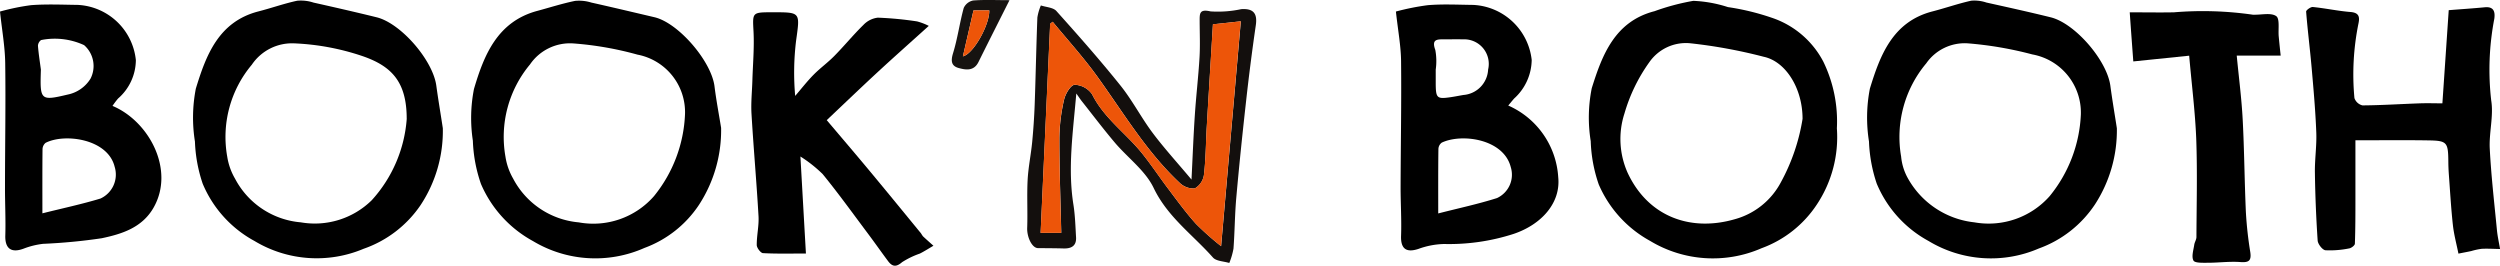 <svg xmlns="http://www.w3.org/2000/svg" width="200" height="21.249" viewBox="0 0 200 21.249">
  <g id="logo_typ" transform="translate(100 10.624)">
    <g id="グループ_6" data-name="グループ 6" transform="translate(-100 -10.624)">
      <path id="パス_75" data-name="パス 75" d="M98.4,10.382a10.745,10.745,0,0,1-1.784,6.157,9.117,9.117,0,0,1-4.547,3.485,9.642,9.642,0,0,1-8.736-.622,9.283,9.283,0,0,1-4.146-4.589,11.774,11.774,0,0,1-.618-3.365,12.133,12.133,0,0,1,.071-4.232c.814-2.659,1.814-5.355,5.006-6.178C84.688.771,85.7.407,86.749.182a3.234,3.234,0,0,1,1.305.149c1.687.378,3.372.762,5.05,1.176,1.95.482,4.5,3.44,4.775,5.471C98.035,8.116,98.228,9.248,98.4,10.382Zm-2.89-.768c0-2.969-1.231-4.212-3.554-5.008A19.554,19.554,0,0,0,86.52,3.593a3.885,3.885,0,0,0-3.4,1.707,8.977,8.977,0,0,0-1.964,7.376,5.027,5.027,0,0,0,.628,1.753,6.562,6.562,0,0,0,5.254,3.482,6.5,6.5,0,0,0,5.678-1.771A10.845,10.845,0,0,0,95.514,9.614Z" transform="translate(-62.974 -0.124)"/>
      <path id="パス_76" data-name="パス 76" d="M211.388,10.408a10.927,10.927,0,0,1-1.774,6.163,8.921,8.921,0,0,1-4.356,3.44,9.681,9.681,0,0,1-8.919-.546,9.441,9.441,0,0,1-4.163-4.572,11.719,11.719,0,0,1-.648-3.457,12.046,12.046,0,0,1,.089-4.141c.8-2.714,1.875-5.389,5.066-6.246,1.007-.27,2-.592,3.022-.8a3.283,3.283,0,0,1,1.3.134c1.687.377,3.369.778,5.051,1.173,1.926.453,4.566,3.535,4.806,5.547C211,8.21,211.211,9.307,211.388,10.408ZM208.5,9.32a4.686,4.686,0,0,0-3.8-4.771,26.414,26.414,0,0,0-5.178-.9A3.881,3.881,0,0,0,196.1,5.332a9.049,9.049,0,0,0-1.965,7.377,5.032,5.032,0,0,0,.616,1.758,6.578,6.578,0,0,0,5.246,3.5,6.452,6.452,0,0,0,6.023-2.1A11.1,11.1,0,0,0,208.5,9.32Z" transform="translate(-153.699 -0.178)"/>
      <path id="パス_77" data-name="パス 77" d="M665.231,10.521a9.726,9.726,0,0,1-1.6,6.09,8.974,8.974,0,0,1-4.425,3.5,9.715,9.715,0,0,1-8.92-.587,9.382,9.382,0,0,1-4.106-4.516,11.667,11.667,0,0,1-.641-3.459,11.923,11.923,0,0,1,.081-4.233c.829-2.652,1.84-5.347,5.027-6.168a18.129,18.129,0,0,1,3.1-.826,10.26,10.26,0,0,1,2.768.5,19.511,19.511,0,0,1,3.482.843,7.25,7.25,0,0,1,4.15,3.521A10.914,10.914,0,0,1,665.231,10.521Zm-2.745-.76c0-2.474-1.371-4.6-3.11-4.966a40.54,40.54,0,0,0-5.911-1.083,3.566,3.566,0,0,0-3.233,1.512,13.431,13.431,0,0,0-1.995,4.111,6.615,6.615,0,0,0,.259,4.752c1.627,3.483,5,4.727,8.54,3.712a5.946,5.946,0,0,0,3.735-3A15.7,15.7,0,0,0,662.486,9.761Z" transform="translate(-518.281 -0.254)"/>
      <path id="パス_78" data-name="パス 78" d="M778.4,10.382a10.874,10.874,0,0,1-1.74,6.074,9.084,9.084,0,0,1-4.5,3.542,9.65,9.65,0,0,1-8.828-.6,9.3,9.3,0,0,1-4.144-4.592,11.852,11.852,0,0,1-.618-3.365,12.12,12.12,0,0,1,.072-4.232c.815-2.658,1.818-5.353,5.009-6.176,1.038-.268,2.054-.626,3.1-.857a2.979,2.979,0,0,1,1.208.147c1.719.382,3.439.761,5.148,1.183,1.952.482,4.5,3.449,4.772,5.473C778.031,8.116,778.225,9.248,778.4,10.382ZM775.52,9.274a4.731,4.731,0,0,0-3.887-4.8,29.123,29.123,0,0,0-5.181-.887,3.747,3.747,0,0,0-3.3,1.6,9.166,9.166,0,0,0-2.011,7.457,4.382,4.382,0,0,0,.476,1.622A6.941,6.941,0,0,0,767,17.908a6.519,6.519,0,0,0,6.028-2.1A11.073,11.073,0,0,0,775.52,9.274Z" transform="translate(-609.051 -0.121)"/>
      <path id="パス_79" data-name="パス 79" d="M0,2.4a17.86,17.86,0,0,1,2.485-.511c1.24-.095,2.492-.037,3.74-.021a4.92,4.92,0,0,1,4.644,4.419A4.111,4.111,0,0,1,9.443,9.36,6.96,6.96,0,0,0,9,9.948c2.921,1.223,5.018,5.126,3.279,8.151-.92,1.6-2.544,2.1-4.139,2.436a45.05,45.05,0,0,1-4.693.448,6.331,6.331,0,0,0-1.551.382c-1,.377-1.505-.006-1.471-1.057C.464,19,.393,17.691.4,16.383.4,13.1.464,9.817.417,6.535.4,5.205.156,3.879,0,2.4ZM3.392,18.543c1.644-.412,3.163-.734,4.643-1.183a2.107,2.107,0,0,0,1.136-2.546c-.547-2.231-4-2.694-5.522-1.911a.679.679,0,0,0-.247.518C3.384,15.056,3.392,16.691,3.392,18.543Zm-.121-11.5c-.076,2.451-.059,2.522,2.138,2A2.8,2.8,0,0,0,7.242,7.767a2.217,2.217,0,0,0-.514-2.68A5.591,5.591,0,0,0,3.289,4.68a.594.594,0,0,0-.252.459C3.085,5.775,3.188,6.407,3.271,7.041Z" transform="translate(0 -1.476)"/>
      <path id="パス_80" data-name="パス 80" d="M567.037,2.4a19.542,19.542,0,0,1,2.553-.509c1.207-.1,2.427-.034,3.641-.021a4.953,4.953,0,0,1,4.669,4.4,4.228,4.228,0,0,1-1.406,3.09c-.155.175-.3.357-.471.56a6.711,6.711,0,0,1,4,5.74c.205,2.035-1.315,3.764-3.56,4.526a16.784,16.784,0,0,1-5.573.811,6.418,6.418,0,0,0-2.04.388c-.993.334-1.439-.01-1.4-1.049.047-1.308-.042-2.621-.038-3.932.009-3.346.074-6.693.038-10.038C567.435,5.13,567.2,3.9,567.037,2.4Zm3.385,16.152c1.65-.423,3.2-.753,4.7-1.229a2.056,2.056,0,0,0,1.1-2.488c-.575-2.234-3.9-2.709-5.515-1.949a.661.661,0,0,0-.27.5C570.414,15.028,570.422,16.664,570.422,18.553Zm-.2-11.521c0,.393,0,.787,0,1.18.012,1.115.107,1.2,1.186,1.042.342-.05.68-.118,1.021-.177a2.146,2.146,0,0,0,1.985-2.036,1.967,1.967,0,0,0-2.038-2.414c-.488-.016-.978,0-1.467,0-.583-.009-1.035-.01-.721.845A4.884,4.884,0,0,1,570.224,7.032Z" transform="translate(-455.364 -1.477)"/>
      <path id="パス_81" data-name="パス 81" d="M948.94,22.59c-.151-.757-.358-1.51-.443-2.277-.147-1.334-.222-2.676-.321-4.014-.025-.348-.042-.7-.044-1.048-.013-1.587-.092-1.7-1.659-1.72-1.852-.028-3.705-.007-5.774-.007,0,1.718,0,3.223,0,4.729,0,1.18,0,2.361-.043,3.54,0,.137-.28.353-.454.38a7.678,7.678,0,0,1-1.9.149c-.24-.024-.6-.489-.624-.772q-.183-2.721-.221-5.451c-.016-1.068.153-2.141.111-3.207-.067-1.734-.222-3.466-.374-5.2-.131-1.488-.321-2.971-.438-4.46-.01-.116.363-.388.537-.371,1.007.1,2,.318,3.013.4.666.054.751.375.639.908a20.43,20.43,0,0,0-.326,5.976.9.9,0,0,0,.646.588c1.525-.011,3.049-.11,4.573-.164.648-.023,1.3,0,1.818,0,.171-2.509.339-4.973.507-7.454,1.087-.086,1.984-.145,2.88-.231.718-.069.844.345.768.912a21.575,21.575,0,0,0-.251,6.526c.207,1.248-.181,2.584-.114,3.87.112,2.176.364,4.346.574,6.516.049.508.165,1.01.251,1.514-.488-.009-.979-.04-1.465-.017a5.359,5.359,0,0,0-.83.178C949.7,22.444,949.426,22.494,948.94,22.59Z" transform="translate(-752.265 -2.301)"/>
      <path id="パス_82" data-name="パス 82" d="M309.134,16.526c.152,2.672.292,5.153.441,7.76-1.185,0-2.312.031-3.434-.03-.185-.01-.495-.417-.5-.642-.007-.771.186-1.548.142-2.314-.156-2.731-.4-5.456-.562-8.187-.052-.883.043-1.775.07-2.663.039-1.3.157-2.6.093-3.89-.079-1.576-.146-1.573,1.552-1.573,2.228,0,2.168-.008,1.853,2.268a21.07,21.07,0,0,0-.073,4.423c.49-.57.952-1.168,1.478-1.7s1.131-.965,1.65-1.494c.8-.81,1.518-1.692,2.329-2.484a1.887,1.887,0,0,1,1.153-.582,27.516,27.516,0,0,1,3.143.3,4.812,4.812,0,0,1,.935.358c-1.465,1.323-2.794,2.5-4.1,3.707-1.35,1.248-2.676,2.522-4.064,3.833,1.167,1.38,2.318,2.724,3.449,4.084,1.376,1.654,2.737,3.32,4.1,4.983a2.191,2.191,0,0,0,.147.224c.275.258.559.506.839.758-.36.21-.712.437-1.083.625a6.718,6.718,0,0,0-1.426.69c-.484.421-.791.353-1.123-.091-.552-.74-1.083-1.5-1.636-2.235-1.185-1.582-2.34-3.187-3.589-4.718A10.588,10.588,0,0,0,309.134,16.526Z" transform="translate(-245.101 -4.005)"/>
      <path id="パス_83" data-name="パス 83" d="M430.4,16.125c.095-1.877.156-3.5.265-5.13.1-1.545.285-3.085.376-4.63.058-.977.014-1.959.011-2.939,0-.592-.013-.96.872-.755a8.871,8.871,0,0,0,2.455-.18c.983-.068,1.3.353,1.167,1.281q-.443,3.046-.782,6.107c-.287,2.558-.552,5.12-.78,7.684-.121,1.358-.123,2.725-.225,4.085a5.556,5.556,0,0,1-.336,1.149c-.444-.138-1.043-.139-1.307-.437-1.612-1.819-3.63-3.239-4.744-5.566-.666-1.391-2.082-2.416-3.118-3.641-.916-1.084-1.773-2.218-2.655-3.331-.092-.116-.172-.242-.415-.584-.268,3.128-.692,5.988-.231,8.889.136.859.16,1.737.211,2.608.04.683-.358.915-.986.9-.683-.02-1.367-.021-2.051-.027-.487,0-.9-.879-.872-1.622.046-1.275-.031-2.554.035-3.827.053-1.019.267-2.028.365-3.046q.144-1.5.2-3.008c.082-2.314.126-4.63.214-6.945a4.081,4.081,0,0,1,.281-.966c.42.142.981.158,1.24.445,1.751,1.951,3.49,3.919,5.129,5.964.951,1.186,1.657,2.565,2.571,3.785S429.255,14.759,430.4,16.125ZM419.294,3.5l-.2.166c-.253,5.555-.506,11.11-.763,16.723h1.652c-.058-2.581-.155-5.082-.151-7.583a14.227,14.227,0,0,1,.374-3.064c.1-.464.531-1.181.843-1.2a1.762,1.762,0,0,1,1.4.762c.952,1.912,2.7,3.111,3.987,4.71.742.921,1.4,1.914,2.111,2.858s1.424,1.925,2.223,2.808a22.758,22.758,0,0,0,2,1.773c.52-5.923,1.043-11.892,1.578-17.989l-2.233.242c-.168,2.8-.333,5.457-.488,8.118-.076,1.3-.078,2.617-.228,3.913a1.5,1.5,0,0,1-.736,1.1,1.6,1.6,0,0,1-1.234-.475c-2.663-2.5-4.507-5.643-6.63-8.57C421.714,6.3,420.466,4.924,419.294,3.5Z" transform="translate(-335.08 -1.759)" fill="#130f0d"/>
      <path id="パス_84" data-name="パス 84" d="M869.878,8.1l-4.47.459c-.1-1.344-.2-2.686-.285-3.928,1.231,0,2.383.022,3.533,0a27.934,27.934,0,0,1,6.31.19.609.609,0,0,0,.1,0c.609.016,1.366-.177,1.777.116.3.214.144,1.068.2,1.635.047.5.1,1.009.155,1.522h-3.515c.172,1.794.39,3.455.477,5.122.13,2.479.145,4.964.257,7.444a30.522,30.522,0,0,0,.349,3.149c.105.7-.12.85-.8.8-.86-.063-1.732.057-2.6.057-.4,0-1.034.029-1.146-.178-.17-.318,0-.831.063-1.257.028-.212.175-.415.176-.623.012-2.617.079-5.237-.016-7.851C870.357,12.6,870.083,10.453,869.878,8.1Z" transform="translate(-694.744 -3.645)"/>
      <path id="パス_85" data-name="パス 85" d="M391.25.014c-.862,1.715-1.68,3.329-2.484,4.951-.364.734-1,.636-1.581.477-.6-.165-.639-.573-.449-1.193.363-1.179.524-2.419.852-3.611a1.055,1.055,0,0,1,.76-.6C389.26-.033,390.182.014,391.25.014ZM389.634.83h-1.264l-.849,3.678C388.37,4.318,389.667,1.964,389.634.83Z" transform="translate(-310.49 0)" fill="#161311"/>
      <path id="パス_86" data-name="パス 86" d="M423.688,8.686c1.172,1.427,2.42,2.8,3.5,4.292,2.123,2.927,3.967,6.067,6.63,8.57a1.6,1.6,0,0,0,1.234.475,1.5,1.5,0,0,0,.736-1.1c.15-1.3.152-2.608.228-3.913.155-2.661.319-5.322.488-8.118l2.233-.242c-.535,6.1-1.059,12.067-1.578,17.989a22.758,22.758,0,0,1-2-1.773c-.8-.884-1.5-1.857-2.223-2.808s-1.369-1.936-2.111-2.858c-1.288-1.6-3.034-2.8-3.987-4.71a1.762,1.762,0,0,0-1.4-.762c-.312.016-.739.733-.843,1.2a14.258,14.258,0,0,0-.374,3.064c0,2.5.093,5,.152,7.583h-1.652c.256-5.613.509-11.168.762-16.723Z" transform="translate(-339.475 -6.947)" fill="#ed5509"/>
      <path id="パス_87" data-name="パス 87" d="M393.249,4.216c.032,1.134-1.265,3.488-2.113,3.678.289-1.25.565-2.447.849-3.678Z" transform="translate(-314.105 -3.386)" fill="#ed5509"/>
    </g>
  </g>
</svg>
